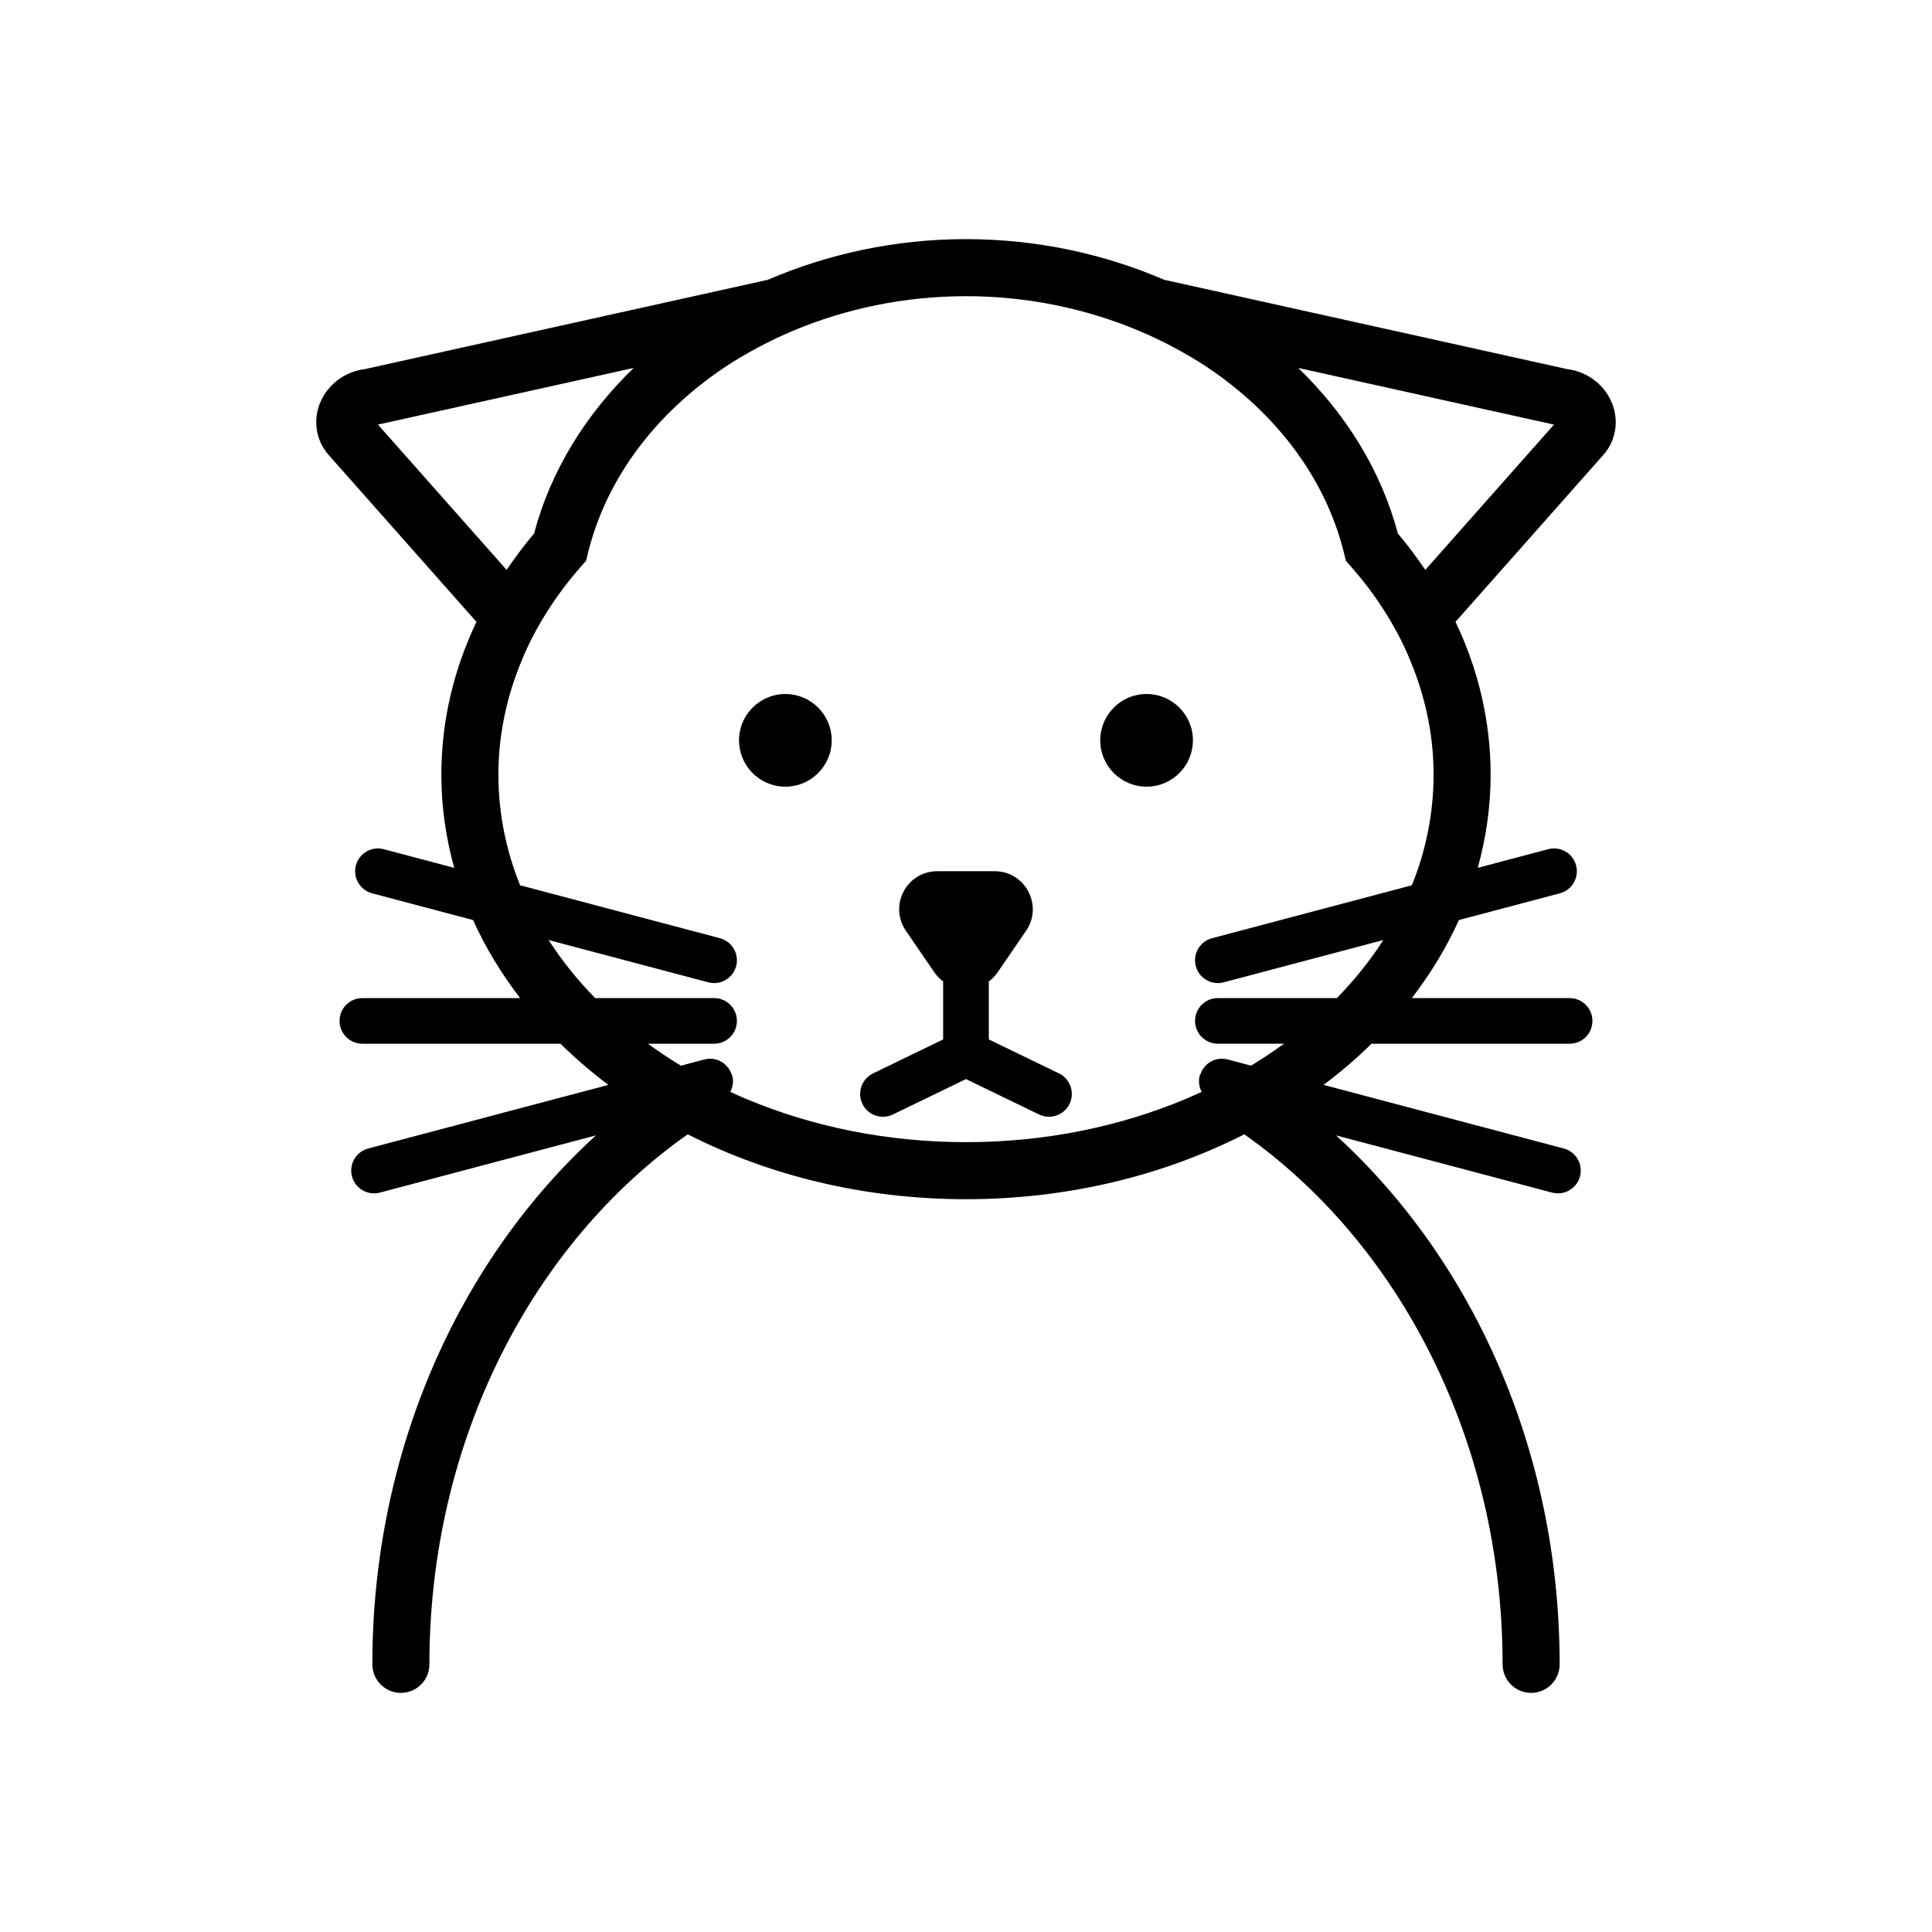 <?xml version="1.0" encoding="UTF-8"?>
<!-- Uploaded to: SVG Find, www.svgrepo.com, Generator: SVG Find Mixer Tools -->
<svg fill="#000000" width="800px" height="800px" version="1.1" viewBox="144 144 512 512" xmlns="http://www.w3.org/2000/svg">
 <path d="m571.18 250.8c-1.977-4.883-6.598-8.355-11.875-8.984l-106.77-23.664c-15.949-6.871-33.816-10.781-52.535-10.781s-36.582 3.914-52.531 10.781l-106.78 23.668c-5.285 0.629-9.902 4.102-11.879 8.984-1.918 4.731-1.043 10.004 2.281 13.758l39.176 44.242c-6.109 12.805-9.305 26.469-9.305 40.496 0 8.484 1.203 16.742 3.414 24.691l-18.672-4.945c-3.227-0.859-6.535 1.066-7.391 4.297-0.855 3.227 1.07 6.535 4.297 7.391l26.75 7.086c3.289 7.277 7.496 14.195 12.48 20.684h-41.809c-3.34 0-6.047 2.707-6.047 6.047 0 3.34 2.707 6.047 6.047 6.047h52.5c3.922 3.863 8.172 7.5 12.688 10.91l-63.645 16.855c-3.227 0.855-5.152 4.168-4.297 7.394 0.719 2.707 3.164 4.496 5.84 4.496 0.516 0 1.031-0.062 1.551-0.203l57.273-15.168c-36.082 32.91-59.266 83.504-59.266 140.19 0 4.172 3.383 7.559 7.559 7.559s7.555-3.383 7.559-7.555c0-59.438 27.445-111.61 68.461-140.47 21.391 10.875 46.668 17.195 73.742 17.195 27.078 0 52.352-6.316 73.746-17.195 41.016 28.863 68.461 81.035 68.461 140.47 0 4.172 3.387 7.555 7.559 7.555s7.559-3.387 7.559-7.559c0-56.684-23.184-107.28-59.273-140.19l57.27 15.168c0.523 0.137 1.043 0.203 1.555 0.203 2.676 0 5.121-1.789 5.84-4.496 0.855-3.227-1.066-6.539-4.297-7.394l-63.645-16.855c4.516-3.41 8.766-7.043 12.688-10.91h52.5c3.34 0 6.047-2.707 6.047-6.047-0.004-3.34-2.711-6.047-6.051-6.047h-41.809c4.984-6.488 9.195-13.406 12.48-20.684l26.754-7.086c3.227-0.855 5.152-4.164 4.297-7.391-0.855-3.223-4.137-5.141-7.394-4.297l-18.668 4.941c2.211-7.953 3.414-16.207 3.414-24.691 0-14.027-3.195-27.691-9.309-40.5l39.172-44.234c3.332-3.754 4.207-9.027 2.289-13.758zm-47.266 98.496c0 10.211-2.019 20.055-5.746 29.312l-52.969 14.027c-3.227 0.855-5.152 4.164-4.297 7.391 0.719 2.711 3.164 4.5 5.84 4.5 0.512 0 1.031-0.062 1.555-0.203l42.305-11.203c-3.504 5.438-7.629 10.586-12.316 15.379h-31.539c-3.34 0-6.047 2.707-6.047 6.047s2.707 6.047 6.047 6.047h17.531c-2.797 2.043-5.715 3.981-8.738 5.816l-3.922-1.039-2.289-0.605c-3.09-0.812-6.18 0.945-7.203 3.906-0.047 0.141-0.152 0.246-0.191 0.391-0.398 1.504-0.145 3.008 0.516 4.293-1.383 0.637-2.777 1.262-4.191 1.859-17.379 7.309-37.215 11.469-58.266 11.469-21.051 0-40.883-4.16-58.262-11.465-1.418-0.598-2.809-1.223-4.191-1.859 0.66-1.285 0.914-2.785 0.516-4.293-0.039-0.145-0.145-0.25-0.191-0.391-1.023-2.965-4.121-4.723-7.199-3.906l-2.297 0.609-3.918 1.039c-3.027-1.836-5.945-3.773-8.742-5.816h17.531c3.34 0 6.047-2.707 6.047-6.047 0.004-3.348-2.707-6.055-6.043-6.055h-31.535c-4.688-4.797-8.812-9.941-12.316-15.379l42.305 11.203c0.52 0.137 1.039 0.203 1.551 0.203 2.676 0 5.121-1.789 5.84-4.5 0.855-3.227-1.07-6.535-4.297-7.391l-52.965-14.027c-3.727-9.254-5.746-19.102-5.746-29.312 0-9.578 1.812-18.98 5.269-27.988 0.988-2.574 2.082-5.121 3.34-7.625 1.188-2.363 2.488-4.691 3.914-6.981 2.731-4.383 5.894-8.629 9.484-12.699l1.234-1.398 0.438-1.816c4.871-20.086 18.152-37.352 36.367-49.512 2.945-1.965 6.047-3.762 9.238-5.449 2.883-1.527 5.852-2.934 8.914-4.215 13.871-5.812 29.414-9.121 45.715-9.121 16.297 0 31.84 3.309 45.711 9.121 3.062 1.285 6.035 2.691 8.922 4.219 3.191 1.688 6.293 3.484 9.238 5.449 18.215 12.16 31.492 29.426 36.363 49.508l0.441 1.816 1.234 1.398c3.586 4.07 6.75 8.316 9.484 12.699 1.426 2.289 2.727 4.621 3.914 6.981 1.258 2.504 2.356 5.051 3.34 7.625 3.457 9.008 5.273 18.41 5.273 27.988zm-211.98-107.79c-12.676 12.262-21.98 27.215-26.406 43.898-2.656 3.113-5.027 6.344-7.269 9.621l-34.094-38.5zm202.52 43.902c-4.43-16.688-13.73-31.637-26.406-43.902l67.77 15.02-34.094 38.5c-2.238-3.273-4.609-6.504-7.269-9.617zm-87.016 151.14c-1.043 2.156-3.203 3.41-5.445 3.41-0.887 0-1.781-0.195-2.633-0.605l-19.371-9.387-19.363 9.387c-3.016 1.445-6.621 0.195-8.078-2.805-1.453-3.008-0.199-6.621 2.805-8.078l15.141-7.336 3.453-1.672v-15.379c-0.84-0.637-1.625-1.367-2.266-2.305l-7.617-11.129c-4.578-6.688 0.211-15.766 8.316-15.766h15.23c8.102 0 12.891 9.078 8.316 15.766l-7.613 11.129c-0.641 0.938-1.43 1.668-2.269 2.305v15.375l3.453 1.672 15.145 7.336c2.996 1.457 4.254 5.074 2.797 8.082zm32.695-96.352c0 6.781-5.5 12.281-12.281 12.281s-12.281-5.5-12.281-12.281 5.5-12.281 12.281-12.281c6.785 0.004 12.281 5.5 12.281 12.281zm-95.723 0c0 6.781-5.5 12.281-12.281 12.281s-12.281-5.5-12.281-12.281 5.5-12.281 12.281-12.281c6.781 0.004 12.281 5.5 12.281 12.281z"/>
</svg>